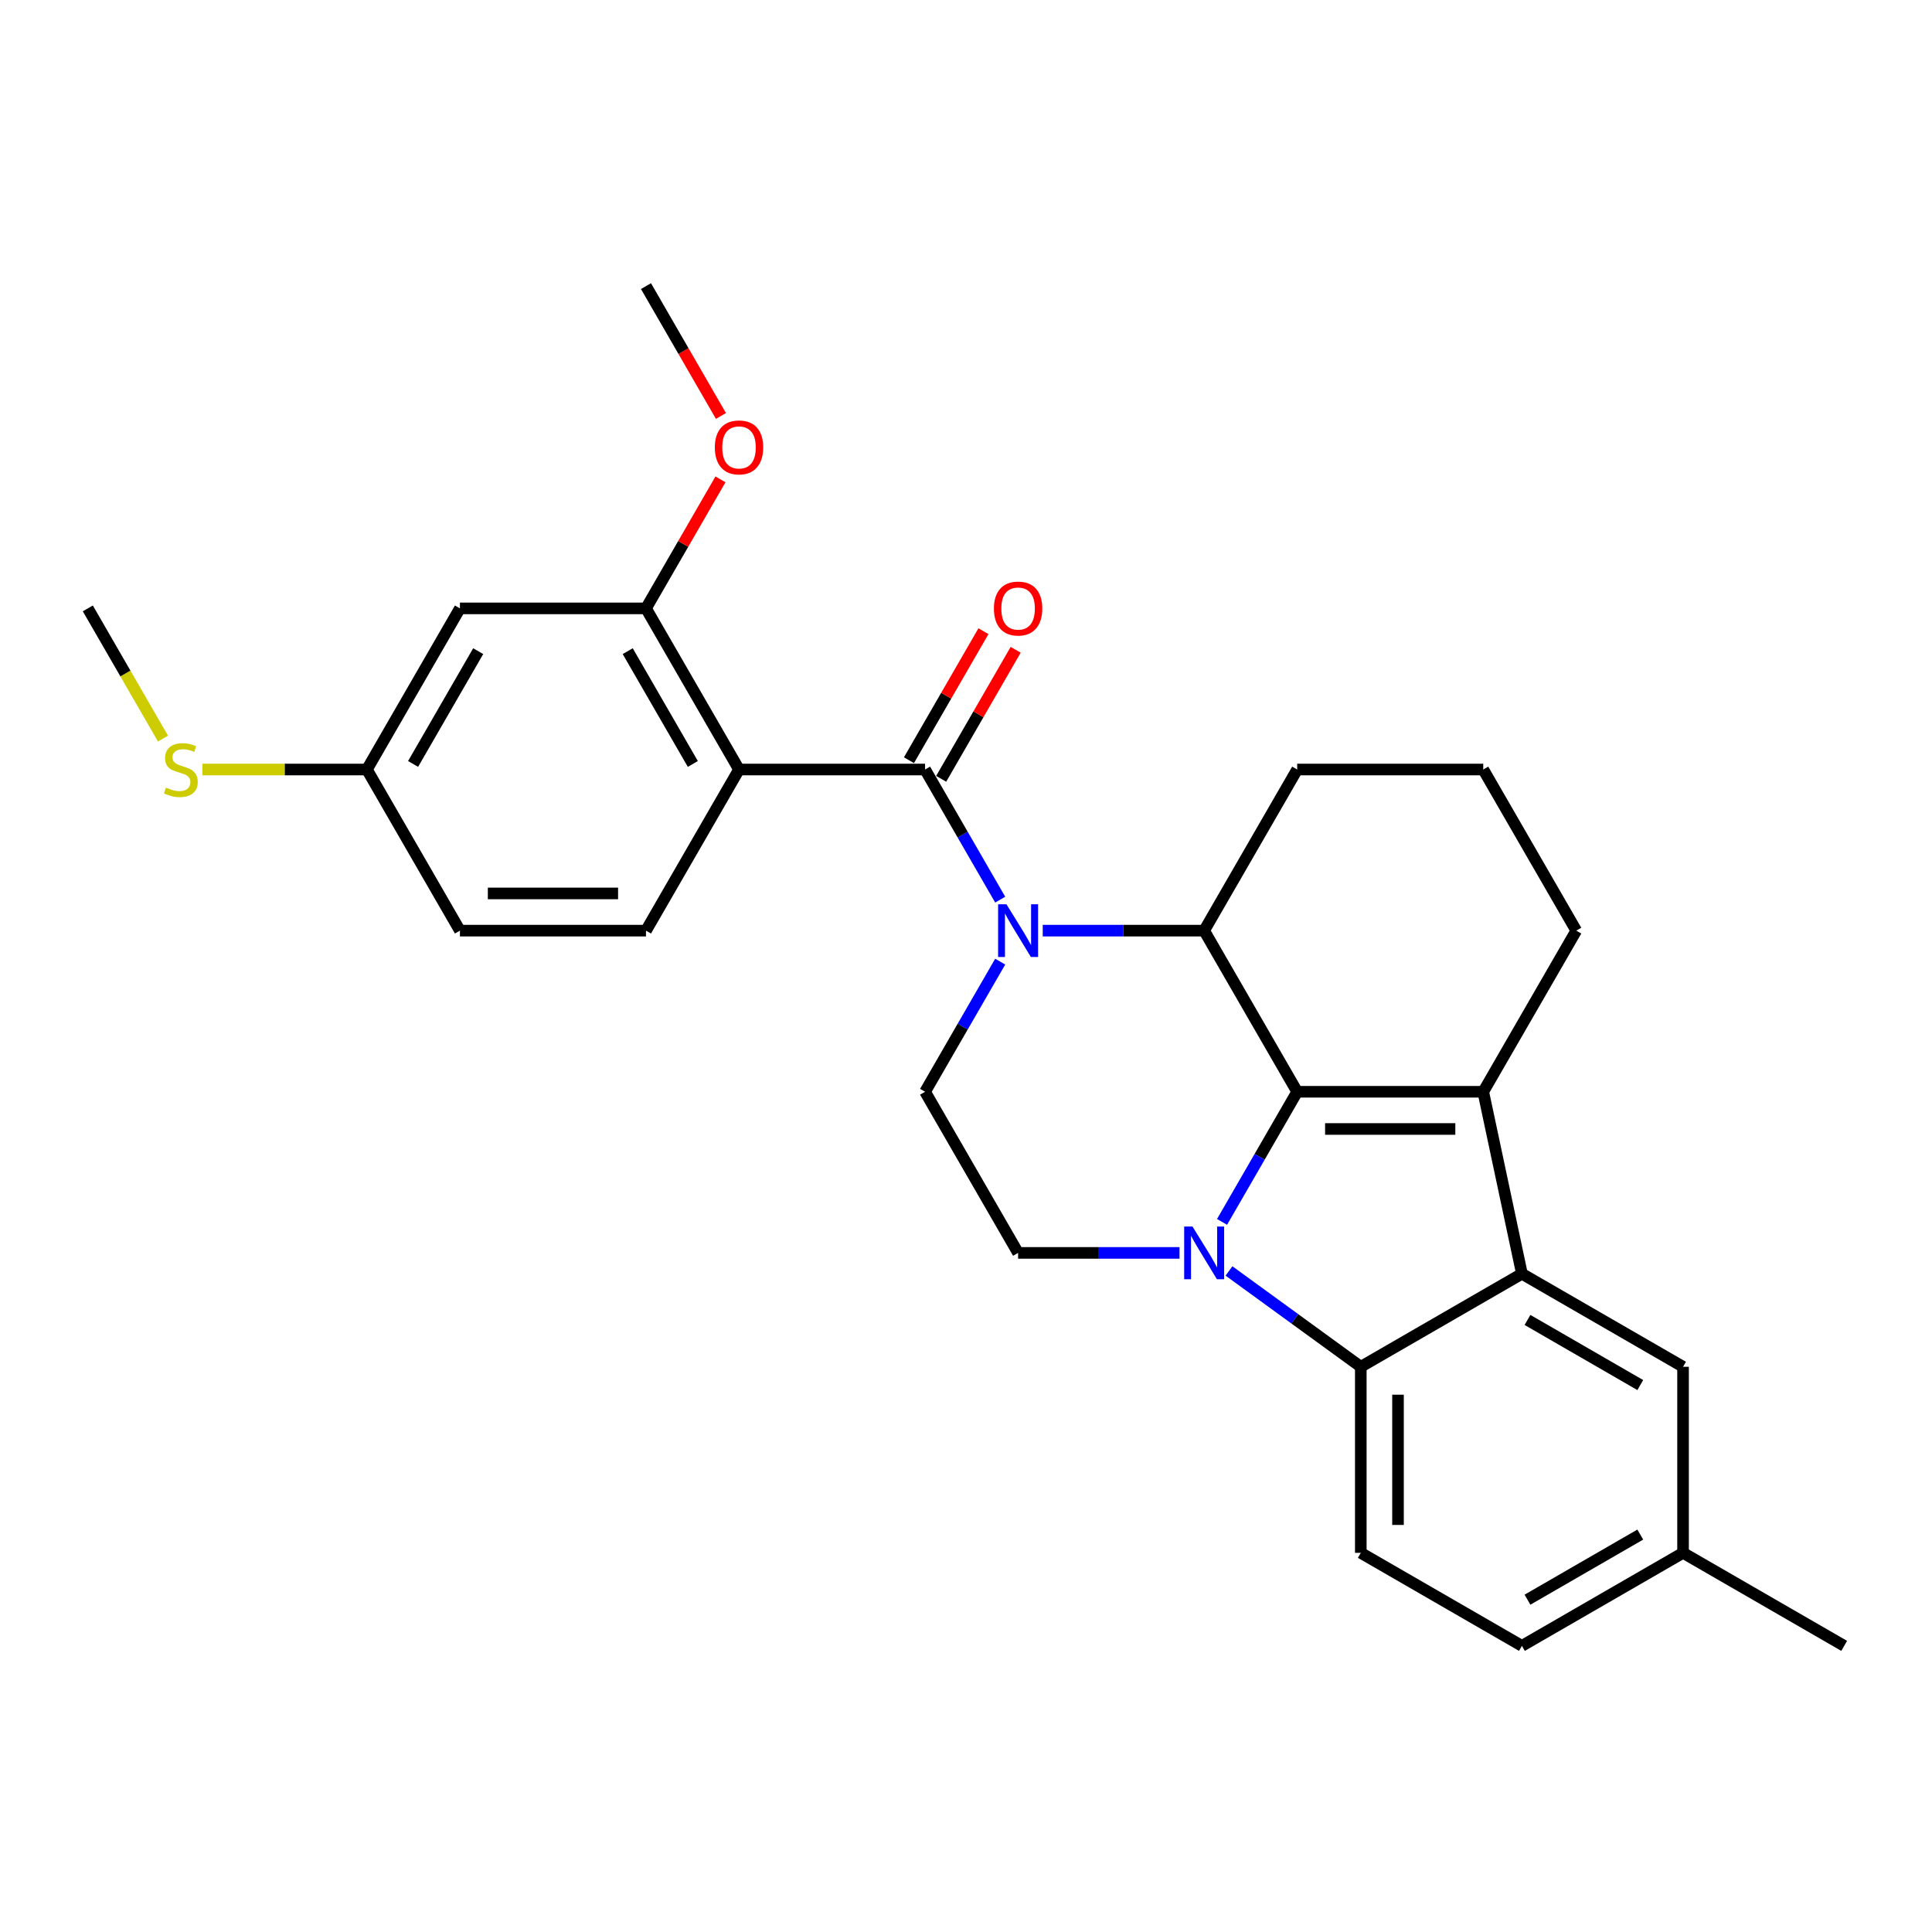 <?xml version='1.0' encoding='iso-8859-1'?>
<svg version='1.1' baseProfile='full'
              xmlns='http://www.w3.org/2000/svg'
                      xmlns:rdkit='http://www.rdkit.org/xml'
                      xmlns:xlink='http://www.w3.org/1999/xlink'
                  xml:space='preserve'
width='1000px' height='1000px' viewBox='0 0 1000 1000'>
<!-- END OF HEADER -->
<rect style='opacity:1.0;fill:#FFFFFF;stroke:none' width='1000' height='1000' x='0' y='0'> </rect>
<path class='bond-0' d='M 671.42,565.099 L 651.976,598.778' style='fill:none;fill-rule:evenodd;stroke:#000000;stroke-width:6px;stroke-linecap:butt;stroke-linejoin:miter;stroke-opacity:1' />
<path class='bond-0' d='M 651.976,598.778 L 632.532,632.456' style='fill:none;fill-rule:evenodd;stroke:#0000FF;stroke-width:6px;stroke-linecap:butt;stroke-linejoin:miter;stroke-opacity:1' />
<path class='bond-2' d='M 671.42,565.099 L 767.722,565.099' style='fill:none;fill-rule:evenodd;stroke:#000000;stroke-width:6px;stroke-linecap:butt;stroke-linejoin:miter;stroke-opacity:1' />
<path class='bond-2' d='M 685.865,584.36 L 753.277,584.36' style='fill:none;fill-rule:evenodd;stroke:#000000;stroke-width:6px;stroke-linecap:butt;stroke-linejoin:miter;stroke-opacity:1' />
<path class='bond-5' d='M 671.42,565.099 L 623.269,481.699' style='fill:none;fill-rule:evenodd;stroke:#000000;stroke-width:6px;stroke-linecap:butt;stroke-linejoin:miter;stroke-opacity:1' />
<path class='bond-6' d='M 636.118,657.842 L 670.231,682.645' style='fill:none;fill-rule:evenodd;stroke:#0000FF;stroke-width:6px;stroke-linecap:butt;stroke-linejoin:miter;stroke-opacity:1' />
<path class='bond-6' d='M 670.231,682.645 L 704.345,707.449' style='fill:none;fill-rule:evenodd;stroke:#000000;stroke-width:6px;stroke-linecap:butt;stroke-linejoin:miter;stroke-opacity:1' />
<path class='bond-9' d='M 610.518,648.5 L 568.742,648.5' style='fill:none;fill-rule:evenodd;stroke:#0000FF;stroke-width:6px;stroke-linecap:butt;stroke-linejoin:miter;stroke-opacity:1' />
<path class='bond-9' d='M 568.742,648.5 L 526.966,648.5' style='fill:none;fill-rule:evenodd;stroke:#000000;stroke-width:6px;stroke-linecap:butt;stroke-linejoin:miter;stroke-opacity:1' />
<path class='bond-1' d='M 539.717,481.699 L 581.493,481.699' style='fill:none;fill-rule:evenodd;stroke:#0000FF;stroke-width:6px;stroke-linecap:butt;stroke-linejoin:miter;stroke-opacity:1' />
<path class='bond-1' d='M 581.493,481.699 L 623.269,481.699' style='fill:none;fill-rule:evenodd;stroke:#000000;stroke-width:6px;stroke-linecap:butt;stroke-linejoin:miter;stroke-opacity:1' />
<path class='bond-3' d='M 517.703,465.655 L 498.259,431.977' style='fill:none;fill-rule:evenodd;stroke:#0000FF;stroke-width:6px;stroke-linecap:butt;stroke-linejoin:miter;stroke-opacity:1' />
<path class='bond-3' d='M 498.259,431.977 L 478.815,398.299' style='fill:none;fill-rule:evenodd;stroke:#000000;stroke-width:6px;stroke-linecap:butt;stroke-linejoin:miter;stroke-opacity:1' />
<path class='bond-10' d='M 517.703,497.743 L 498.259,531.421' style='fill:none;fill-rule:evenodd;stroke:#0000FF;stroke-width:6px;stroke-linecap:butt;stroke-linejoin:miter;stroke-opacity:1' />
<path class='bond-10' d='M 498.259,531.421 L 478.815,565.099' style='fill:none;fill-rule:evenodd;stroke:#000000;stroke-width:6px;stroke-linecap:butt;stroke-linejoin:miter;stroke-opacity:1' />
<path class='bond-4' d='M 767.722,565.099 L 787.745,659.297' style='fill:none;fill-rule:evenodd;stroke:#000000;stroke-width:6px;stroke-linecap:butt;stroke-linejoin:miter;stroke-opacity:1' />
<path class='bond-17' d='M 767.722,565.099 L 815.874,481.699' style='fill:none;fill-rule:evenodd;stroke:#000000;stroke-width:6px;stroke-linecap:butt;stroke-linejoin:miter;stroke-opacity:1' />
<path class='bond-7' d='M 478.815,398.299 L 382.513,398.299' style='fill:none;fill-rule:evenodd;stroke:#000000;stroke-width:6px;stroke-linecap:butt;stroke-linejoin:miter;stroke-opacity:1' />
<path class='bond-15' d='M 487.155,403.114 L 506.433,369.725' style='fill:none;fill-rule:evenodd;stroke:#000000;stroke-width:6px;stroke-linecap:butt;stroke-linejoin:miter;stroke-opacity:1' />
<path class='bond-15' d='M 506.433,369.725 L 525.71,336.335' style='fill:none;fill-rule:evenodd;stroke:#FF0000;stroke-width:6px;stroke-linecap:butt;stroke-linejoin:miter;stroke-opacity:1' />
<path class='bond-15' d='M 470.475,393.484 L 489.753,360.094' style='fill:none;fill-rule:evenodd;stroke:#000000;stroke-width:6px;stroke-linecap:butt;stroke-linejoin:miter;stroke-opacity:1' />
<path class='bond-15' d='M 489.753,360.094 L 509.03,326.705' style='fill:none;fill-rule:evenodd;stroke:#FF0000;stroke-width:6px;stroke-linecap:butt;stroke-linejoin:miter;stroke-opacity:1' />
<path class='bond-14' d='M 787.745,659.297 L 871.145,707.449' style='fill:none;fill-rule:evenodd;stroke:#000000;stroke-width:6px;stroke-linecap:butt;stroke-linejoin:miter;stroke-opacity:1' />
<path class='bond-14' d='M 790.625,683.2 L 849.005,716.906' style='fill:none;fill-rule:evenodd;stroke:#000000;stroke-width:6px;stroke-linecap:butt;stroke-linejoin:miter;stroke-opacity:1' />
<path class='bond-28' d='M 787.745,659.297 L 704.345,707.449' style='fill:none;fill-rule:evenodd;stroke:#000000;stroke-width:6px;stroke-linecap:butt;stroke-linejoin:miter;stroke-opacity:1' />
<path class='bond-22' d='M 623.269,481.699 L 671.42,398.299' style='fill:none;fill-rule:evenodd;stroke:#000000;stroke-width:6px;stroke-linecap:butt;stroke-linejoin:miter;stroke-opacity:1' />
<path class='bond-12' d='M 704.345,707.449 L 704.345,803.751' style='fill:none;fill-rule:evenodd;stroke:#000000;stroke-width:6px;stroke-linecap:butt;stroke-linejoin:miter;stroke-opacity:1' />
<path class='bond-12' d='M 723.605,721.894 L 723.605,789.306' style='fill:none;fill-rule:evenodd;stroke:#000000;stroke-width:6px;stroke-linecap:butt;stroke-linejoin:miter;stroke-opacity:1' />
<path class='bond-8' d='M 382.513,398.299 L 334.362,314.898' style='fill:none;fill-rule:evenodd;stroke:#000000;stroke-width:6px;stroke-linecap:butt;stroke-linejoin:miter;stroke-opacity:1' />
<path class='bond-8' d='M 358.61,395.419 L 324.904,337.039' style='fill:none;fill-rule:evenodd;stroke:#000000;stroke-width:6px;stroke-linecap:butt;stroke-linejoin:miter;stroke-opacity:1' />
<path class='bond-11' d='M 382.513,398.299 L 334.362,481.699' style='fill:none;fill-rule:evenodd;stroke:#000000;stroke-width:6px;stroke-linecap:butt;stroke-linejoin:miter;stroke-opacity:1' />
<path class='bond-13' d='M 334.362,314.898 L 238.059,314.898' style='fill:none;fill-rule:evenodd;stroke:#000000;stroke-width:6px;stroke-linecap:butt;stroke-linejoin:miter;stroke-opacity:1' />
<path class='bond-21' d='M 334.362,314.898 L 353.639,281.509' style='fill:none;fill-rule:evenodd;stroke:#000000;stroke-width:6px;stroke-linecap:butt;stroke-linejoin:miter;stroke-opacity:1' />
<path class='bond-21' d='M 353.639,281.509 L 372.916,248.12' style='fill:none;fill-rule:evenodd;stroke:#FF0000;stroke-width:6px;stroke-linecap:butt;stroke-linejoin:miter;stroke-opacity:1' />
<path class='bond-30' d='M 526.966,648.5 L 478.815,565.099' style='fill:none;fill-rule:evenodd;stroke:#000000;stroke-width:6px;stroke-linecap:butt;stroke-linejoin:miter;stroke-opacity:1' />
<path class='bond-18' d='M 334.362,481.699 L 238.059,481.699' style='fill:none;fill-rule:evenodd;stroke:#000000;stroke-width:6px;stroke-linecap:butt;stroke-linejoin:miter;stroke-opacity:1' />
<path class='bond-18' d='M 319.916,462.439 L 252.505,462.439' style='fill:none;fill-rule:evenodd;stroke:#000000;stroke-width:6px;stroke-linecap:butt;stroke-linejoin:miter;stroke-opacity:1' />
<path class='bond-19' d='M 704.345,803.751 L 787.745,851.902' style='fill:none;fill-rule:evenodd;stroke:#000000;stroke-width:6px;stroke-linecap:butt;stroke-linejoin:miter;stroke-opacity:1' />
<path class='bond-32' d='M 238.059,314.898 L 189.908,398.299' style='fill:none;fill-rule:evenodd;stroke:#000000;stroke-width:6px;stroke-linecap:butt;stroke-linejoin:miter;stroke-opacity:1' />
<path class='bond-32' d='M 247.517,337.039 L 213.811,395.419' style='fill:none;fill-rule:evenodd;stroke:#000000;stroke-width:6px;stroke-linecap:butt;stroke-linejoin:miter;stroke-opacity:1' />
<path class='bond-20' d='M 871.145,707.449 L 871.145,803.751' style='fill:none;fill-rule:evenodd;stroke:#000000;stroke-width:6px;stroke-linecap:butt;stroke-linejoin:miter;stroke-opacity:1' />
<path class='bond-16' d='M 189.908,398.299 L 238.059,481.699' style='fill:none;fill-rule:evenodd;stroke:#000000;stroke-width:6px;stroke-linecap:butt;stroke-linejoin:miter;stroke-opacity:1' />
<path class='bond-23' d='M 189.908,398.299 L 147.333,398.299' style='fill:none;fill-rule:evenodd;stroke:#000000;stroke-width:6px;stroke-linecap:butt;stroke-linejoin:miter;stroke-opacity:1' />
<path class='bond-23' d='M 147.333,398.299 L 104.758,398.299' style='fill:none;fill-rule:evenodd;stroke:#CCCC00;stroke-width:6px;stroke-linecap:butt;stroke-linejoin:miter;stroke-opacity:1' />
<path class='bond-29' d='M 815.874,481.699 L 767.722,398.299' style='fill:none;fill-rule:evenodd;stroke:#000000;stroke-width:6px;stroke-linecap:butt;stroke-linejoin:miter;stroke-opacity:1' />
<path class='bond-31' d='M 787.745,851.902 L 871.145,803.751' style='fill:none;fill-rule:evenodd;stroke:#000000;stroke-width:6px;stroke-linecap:butt;stroke-linejoin:miter;stroke-opacity:1' />
<path class='bond-31' d='M 790.625,827.999 L 849.005,794.294' style='fill:none;fill-rule:evenodd;stroke:#000000;stroke-width:6px;stroke-linecap:butt;stroke-linejoin:miter;stroke-opacity:1' />
<path class='bond-26' d='M 871.145,803.751 L 954.545,851.902' style='fill:none;fill-rule:evenodd;stroke:#000000;stroke-width:6px;stroke-linecap:butt;stroke-linejoin:miter;stroke-opacity:1' />
<path class='bond-27' d='M 373.161,215.3 L 353.761,181.699' style='fill:none;fill-rule:evenodd;stroke:#FF0000;stroke-width:6px;stroke-linecap:butt;stroke-linejoin:miter;stroke-opacity:1' />
<path class='bond-27' d='M 353.761,181.699 L 334.362,148.098' style='fill:none;fill-rule:evenodd;stroke:#000000;stroke-width:6px;stroke-linecap:butt;stroke-linejoin:miter;stroke-opacity:1' />
<path class='bond-24' d='M 671.42,398.299 L 767.722,398.299' style='fill:none;fill-rule:evenodd;stroke:#000000;stroke-width:6px;stroke-linecap:butt;stroke-linejoin:miter;stroke-opacity:1' />
<path class='bond-25' d='M 84.365,382.293 L 64.91,348.596' style='fill:none;fill-rule:evenodd;stroke:#CCCC00;stroke-width:6px;stroke-linecap:butt;stroke-linejoin:miter;stroke-opacity:1' />
<path class='bond-25' d='M 64.91,348.596 L 45.455,314.898' style='fill:none;fill-rule:evenodd;stroke:#000000;stroke-width:6px;stroke-linecap:butt;stroke-linejoin:miter;stroke-opacity:1' />
<path  class='atom-1' d='M 617.24 634.863
L 626.177 649.309
Q 627.063 650.734, 628.488 653.315
Q 629.914 655.896, 629.991 656.05
L 629.991 634.863
L 633.612 634.863
L 633.612 662.136
L 629.875 662.136
L 620.283 646.343
Q 619.166 644.494, 617.972 642.375
Q 616.817 640.256, 616.47 639.601
L 616.47 662.136
L 612.926 662.136
L 612.926 634.863
L 617.24 634.863
' fill='#0000FF'/>
<path  class='atom-2' d='M 520.938 468.063
L 529.875 482.508
Q 530.761 483.933, 532.186 486.514
Q 533.611 489.095, 533.688 489.249
L 533.688 468.063
L 537.309 468.063
L 537.309 495.336
L 533.573 495.336
L 523.981 479.542
Q 522.864 477.693, 521.67 475.574
Q 520.514 473.456, 520.168 472.801
L 520.168 495.336
L 516.624 495.336
L 516.624 468.063
L 520.938 468.063
' fill='#0000FF'/>
<path  class='atom-16' d='M 514.447 314.976
Q 514.447 308.427, 517.683 304.767
Q 520.919 301.108, 526.966 301.108
Q 533.014 301.108, 536.25 304.767
Q 539.486 308.427, 539.486 314.976
Q 539.486 321.601, 536.212 325.376
Q 532.937 329.113, 526.966 329.113
Q 520.957 329.113, 517.683 325.376
Q 514.447 321.64, 514.447 314.976
M 526.966 326.031
Q 531.127 326.031, 533.361 323.258
Q 535.634 320.446, 535.634 314.976
Q 535.634 309.621, 533.361 306.925
Q 531.127 304.19, 526.966 304.19
Q 522.806 304.19, 520.533 306.886
Q 518.299 309.583, 518.299 314.976
Q 518.299 320.484, 520.533 323.258
Q 522.806 326.031, 526.966 326.031
' fill='#FF0000'/>
<path  class='atom-22' d='M 369.994 231.575
Q 369.994 225.027, 373.229 221.367
Q 376.465 217.708, 382.513 217.708
Q 388.561 217.708, 391.796 221.367
Q 395.032 225.027, 395.032 231.575
Q 395.032 238.201, 391.758 241.976
Q 388.484 245.712, 382.513 245.712
Q 376.504 245.712, 373.229 241.976
Q 369.994 238.239, 369.994 231.575
M 382.513 242.631
Q 386.673 242.631, 388.907 239.857
Q 391.18 237.045, 391.18 231.575
Q 391.18 226.221, 388.907 223.524
Q 386.673 220.789, 382.513 220.789
Q 378.353 220.789, 376.08 223.486
Q 373.846 226.182, 373.846 231.575
Q 373.846 237.084, 376.08 239.857
Q 378.353 242.631, 382.513 242.631
' fill='#FF0000'/>
<path  class='atom-24' d='M 85.901 407.659
Q 86.21 407.775, 87.481 408.314
Q 88.752 408.854, 90.139 409.2
Q 91.564 409.508, 92.951 409.508
Q 95.532 409.508, 97.034 408.276
Q 98.536 407.005, 98.536 404.809
Q 98.536 403.307, 97.766 402.382
Q 97.034 401.458, 95.879 400.957
Q 94.723 400.456, 92.797 399.878
Q 90.37 399.146, 88.906 398.453
Q 87.481 397.759, 86.441 396.296
Q 85.439 394.832, 85.439 392.367
Q 85.439 388.938, 87.751 386.82
Q 90.1 384.701, 94.723 384.701
Q 97.882 384.701, 101.464 386.203
L 100.578 389.169
Q 97.304 387.821, 94.838 387.821
Q 92.18 387.821, 90.717 388.938
Q 89.253 390.017, 89.291 391.904
Q 89.291 393.368, 90.023 394.254
Q 90.794 395.14, 91.872 395.641
Q 92.989 396.142, 94.838 396.719
Q 97.304 397.49, 98.767 398.26
Q 100.231 399.031, 101.271 400.61
Q 102.35 402.151, 102.35 404.809
Q 102.35 408.584, 99.808 410.625
Q 97.304 412.629, 93.105 412.629
Q 90.678 412.629, 88.829 412.089
Q 87.019 411.589, 84.862 410.703
L 85.901 407.659
' fill='#CCCC00'/>
</svg>
